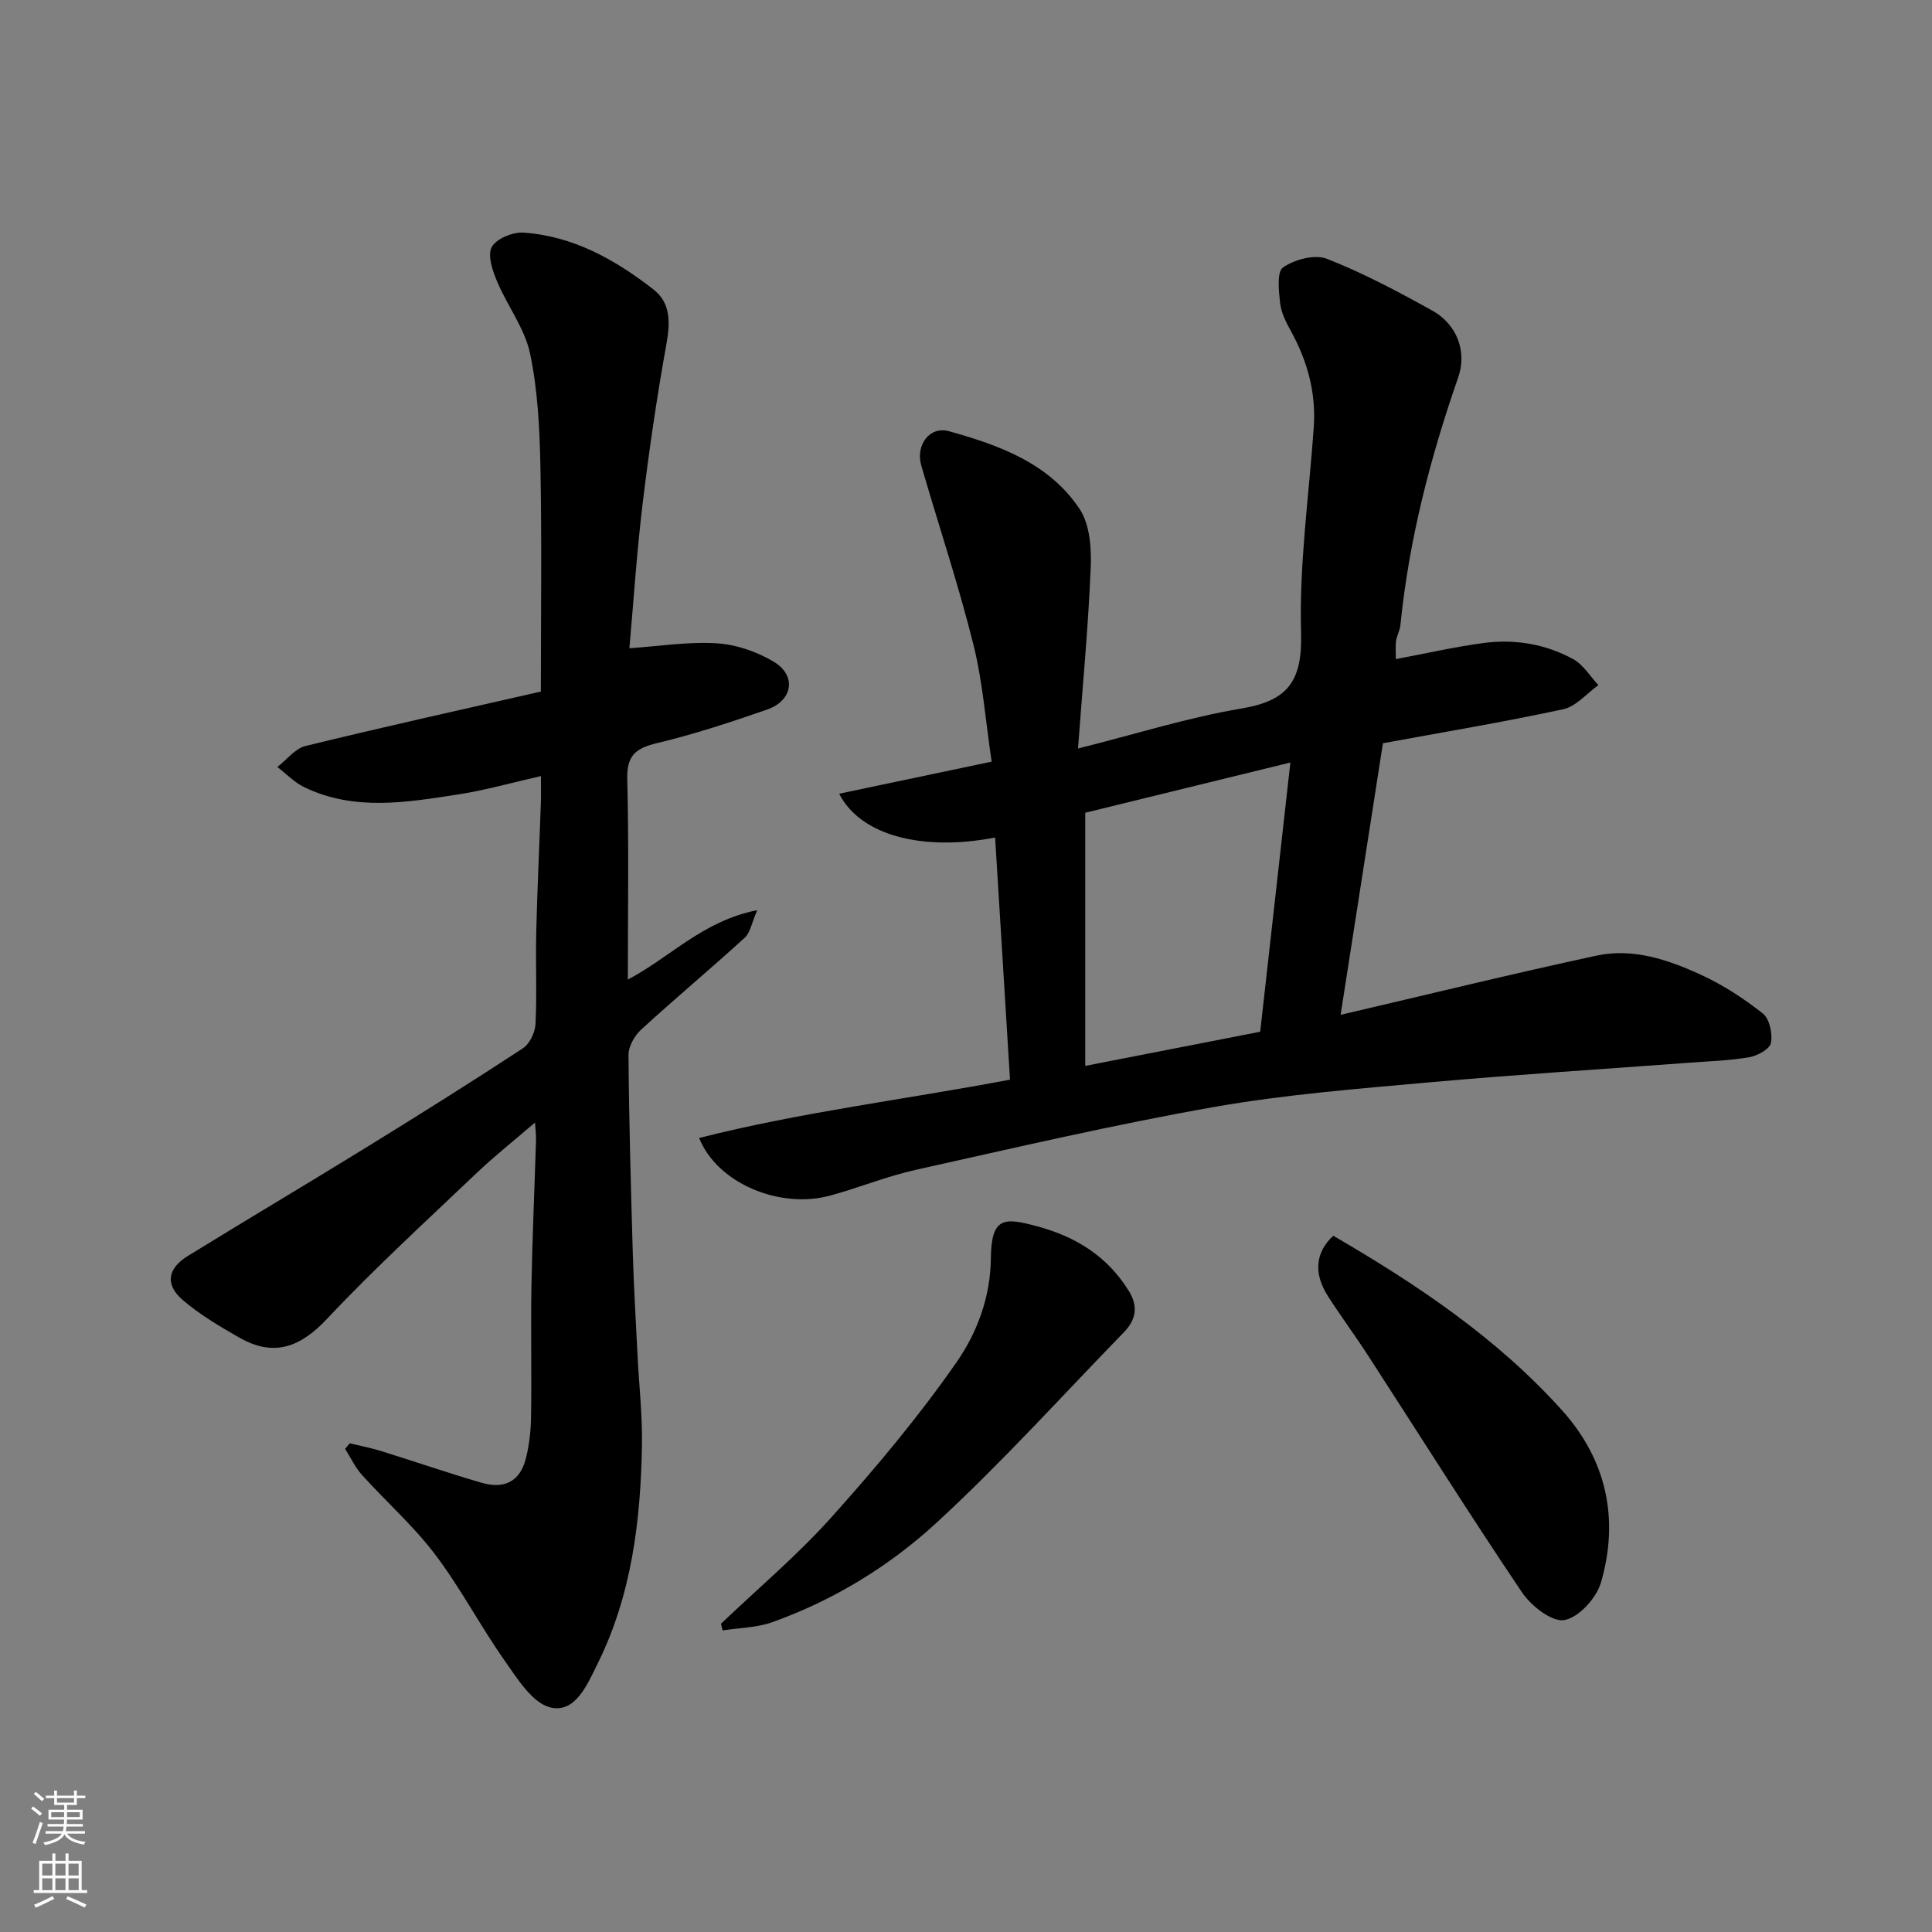 <svg enable-background="new 0 0 400 400" viewBox="0 0 400 400" xmlns="http://www.w3.org/2000/svg"><rect x="0" y="0" width="400" height="400" fill="#808080" stroke="none"/><g fill="#010000"><path d="m144.75 235.61c21.09-5.36 42.56-7.95 64.36-12.08-1.02-16.64-2.05-33.36-3.08-50.13-15.05 2.91-27.89-.41-32.29-9.07 10.51-2.21 20.75-4.36 31.57-6.64-1.25-8.34-1.84-16.53-3.81-24.38-3.11-12.43-7.19-24.62-10.76-36.93-1.22-4.23 1.74-8.22 5.74-7.1 10.42 2.89 20.75 6.65 27.04 16.1 2.12 3.18 2.47 8.08 2.3 12.14-.5 12.19-1.66 24.35-2.63 37.45 12.04-3.02 22.86-6.44 33.94-8.3 9.75-1.63 12.53-5.89 12.24-15.8-.4-14.09 1.64-28.25 2.63-42.39.5-7.08-1.27-13.61-4.66-19.8-1.01-1.84-2.06-3.85-2.3-5.88-.29-2.53-.71-6.54.61-7.44 2.39-1.64 6.55-2.76 9.06-1.78 7.53 2.95 14.74 6.79 21.83 10.73 5.23 2.91 7.19 8.61 5.37 13.82-5.81 16.67-10.2 33.67-11.97 51.28-.11 1.11-.74 2.17-.9 3.29-.16 1.14-.04 2.31-.04 3.76 6.2-1.16 12.13-2.53 18.14-3.33 6.48-.87 12.85.2 18.59 3.35 2.09 1.14 3.48 3.54 5.2 5.37-2.42 1.72-4.62 4.42-7.29 4.99-12.26 2.65-24.65 4.71-37.32 7.04-2.91 18.68-5.79 37.15-8.76 56.23 18.24-4.25 35.56-8.51 53-12.26 7.55-1.63 14.84.86 21.63 3.98 4.55 2.09 8.86 4.9 12.78 8 1.39 1.1 2.05 4.17 1.69 6.09-.24 1.26-2.78 2.67-4.48 2.96-4.03.71-8.16.82-12.25 1.13-17.9 1.34-35.81 2.45-53.69 4.05-15.02 1.35-30.12 2.53-44.94 5.14-20.67 3.64-41.15 8.43-61.65 12.99-6 1.33-11.77 3.7-17.72 5.33-10.47 2.87-23.42-2.5-27.18-11.91zm122.41-77.74c-14.83 3.63-28.97 7.1-42.47 10.4v52.41c12.51-2.44 24.32-4.74 36.22-7.07 2.09-18.62 4.15-36.97 6.25-55.74z"/><path d="m72.41 298.82c2.14.52 4.31.93 6.41 1.58 6.97 2.16 13.87 4.55 20.88 6.59 4.79 1.39 7.96-.34 9.15-4.94.73-2.82 1.06-5.82 1.1-8.74.14-8.99-.08-17.99.08-26.99.18-10.1.64-20.2.95-30.3.03-.92-.1-1.84-.21-3.61-4.44 3.82-8.39 6.94-12.02 10.39-10.46 9.96-21.15 19.73-31.03 30.24-5.58 5.94-11.04 7.96-18.15 3.91-4.08-2.33-8.2-4.76-11.74-7.8-3.69-3.17-3.17-6.51 1.02-9.09 12.35-7.61 24.83-15.01 37.18-22.62 10.82-6.67 21.6-13.43 32.23-20.4 1.4-.92 2.52-3.27 2.61-5.02.31-6.32 0-12.66.15-18.99.22-8.93.65-17.86.96-26.8.06-1.64.01-3.27.01-5.55-6.05 1.37-11.5 2.93-17.07 3.79-10.71 1.65-21.55 3.53-31.94-1.5-2.05-.99-3.71-2.76-5.56-4.17 1.93-1.49 3.66-3.82 5.83-4.35 16.1-3.94 32.29-7.52 48.73-11.27 0-15.85.21-31.15-.09-46.45-.16-7.86-.53-15.85-2.14-23.51-1.1-5.22-4.7-9.87-6.82-14.92-.94-2.24-2.04-5.42-1.13-7.13.92-1.73 4.32-3.15 6.52-3.01 10.29.68 19 5.57 26.94 11.74 3.72 2.89 3.49 7.04 2.68 11.53-1.97 10.92-3.57 21.92-4.9 32.93-1.21 10.04-1.87 20.15-2.73 29.85 6.13-.41 12.14-1.39 18.07-1.02 4.04.25 8.35 1.73 11.84 3.83 4.74 2.85 3.93 8.02-1.36 9.87-7.52 2.62-15.11 5.12-22.84 6.97-4.42 1.05-6.28 2.58-6.15 7.43.34 13.63.12 27.28.12 41.51 8.77-4.58 15.46-12.12 26.79-14.36-1.17 2.68-1.45 4.67-2.59 5.71-7.06 6.43-14.39 12.55-21.43 19-1.38 1.26-2.65 3.5-2.64 5.27.11 13.77.5 27.53.9 41.29.21 6.94.63 13.87.97 20.8.31 6.27 1.03 12.54.92 18.8-.27 15.63-2.16 31.03-9.24 45.26-2.07 4.16-4.55 10.18-9.7 8.94-3.75-.9-6.86-5.96-9.49-9.7-5.04-7.16-9.12-15.01-14.39-21.97-4.47-5.91-10.13-10.91-15.12-16.44-1.43-1.58-2.36-3.61-3.52-5.43.33-.4.65-.77.96-1.15z"/><path d="m149.27 336.18c7.67-7.32 15.83-14.19 22.88-22.06 9.18-10.23 18.07-20.84 25.91-32.11 4.24-6.1 7.01-13.44 7.09-21.54.08-8.62 2.84-8.38 9.5-6.6 8.07 2.15 14.66 6.24 19.11 13.49 1.94 3.16 1.4 5.93-1.05 8.45-12.85 13.21-25.22 26.94-38.76 39.41-9.81 9.04-21.36 16.11-34.11 20.65-3.2 1.14-6.81 1.15-10.23 1.69-.12-.46-.23-.92-.34-1.38z"/><path d="m276.04 255.85c17.49 10.17 33.96 21.23 47.38 36.16 9.21 10.25 11.86 22.52 8.04 35.64-.94 3.22-4.62 7.26-7.59 7.77-2.57.44-6.86-2.94-8.75-5.73-10.93-16.22-21.34-32.79-31.98-49.2-2.66-4.1-5.58-8.03-8.21-12.14-3-4.69-2.62-9.05 1.11-12.5z"/></g><path d="m6.44 374.46.42-.45c.65.47 1.27.95 1.85 1.44l-.45.49c-.65-.56-1.25-1.06-1.82-1.48m.93 7.33-.63-.26c.55-1.36 1.05-2.8 1.52-4.33.19.1.38.19.59.27-.46 1.29-.95 2.73-1.48 4.32m-.38-10.38.44-.42c.43.34 1.01.82 1.74 1.44l-.49.49c-.53-.51-1.09-1.01-1.69-1.51m2.5.35h1.72v-1.04h.59v1.04h3.52v-1.04h.59v1.04h1.75v.53h-1.75v1.42h-2.03v.97h3.22v2.03h-3.24c0 .35-.01.66-.03.93h3.32v.53h-3.37c-.03.27-.08.58-.15.94h3.96v.53h-3.71c.67.92 1.93 1.48 3.79 1.68-.13.24-.23.44-.29.59-2.13-.38-3.48-1.08-4.04-2.12-.43.97-1.77 1.72-4.03 2.23-.09-.19-.2-.37-.33-.55 2.1-.42 3.37-1.03 3.81-1.83h-3.36v-.53h3.58c.08-.29.13-.61.16-.94h-3.33v-.53h3.39c.02-.27.04-.58.04-.93h-3.23v-2.03h3.25v-.97h-2.07v-1.42h-1.73zm1.12 3.44v1h2.65c.01-.3.02-.44.01-.4v-.25-.35zm1.19-2h3.52v-.91h-3.52zm4.71 2h-2.63v.59c0 .15-.01.28-.01.4h2.64z" fill="#fafbfa"/><path d="m13.56 383.74h.63v1.52h2.72v6.07h1.13v.6h-11.06v-.6h1.13v-6.07h2.73v-1.52h.63v1.52h2.1v-1.52zm-2.69 8.83.38.56c-1.24.63-2.53 1.25-3.85 1.85-.1-.21-.21-.42-.34-.63 1.36-.55 2.63-1.15 3.81-1.78m-2.13-4.27h2.1v-2.45h-2.1zm0 3.04h2.1v-2.46h-2.1zm2.72-3.04h2.1v-2.45h-2.1zm0 3.04h2.1v-2.46h-2.1zm6.07 3.6c-1.41-.71-2.7-1.3-3.86-1.78l.35-.56c1.45.62 2.75 1.19 3.88 1.72zm-1.25-9.09h-2.1v2.45h2.1zm-2.09 5.49h2.1v-2.46h-2.1z" fill="#fafbfa"/></svg>
